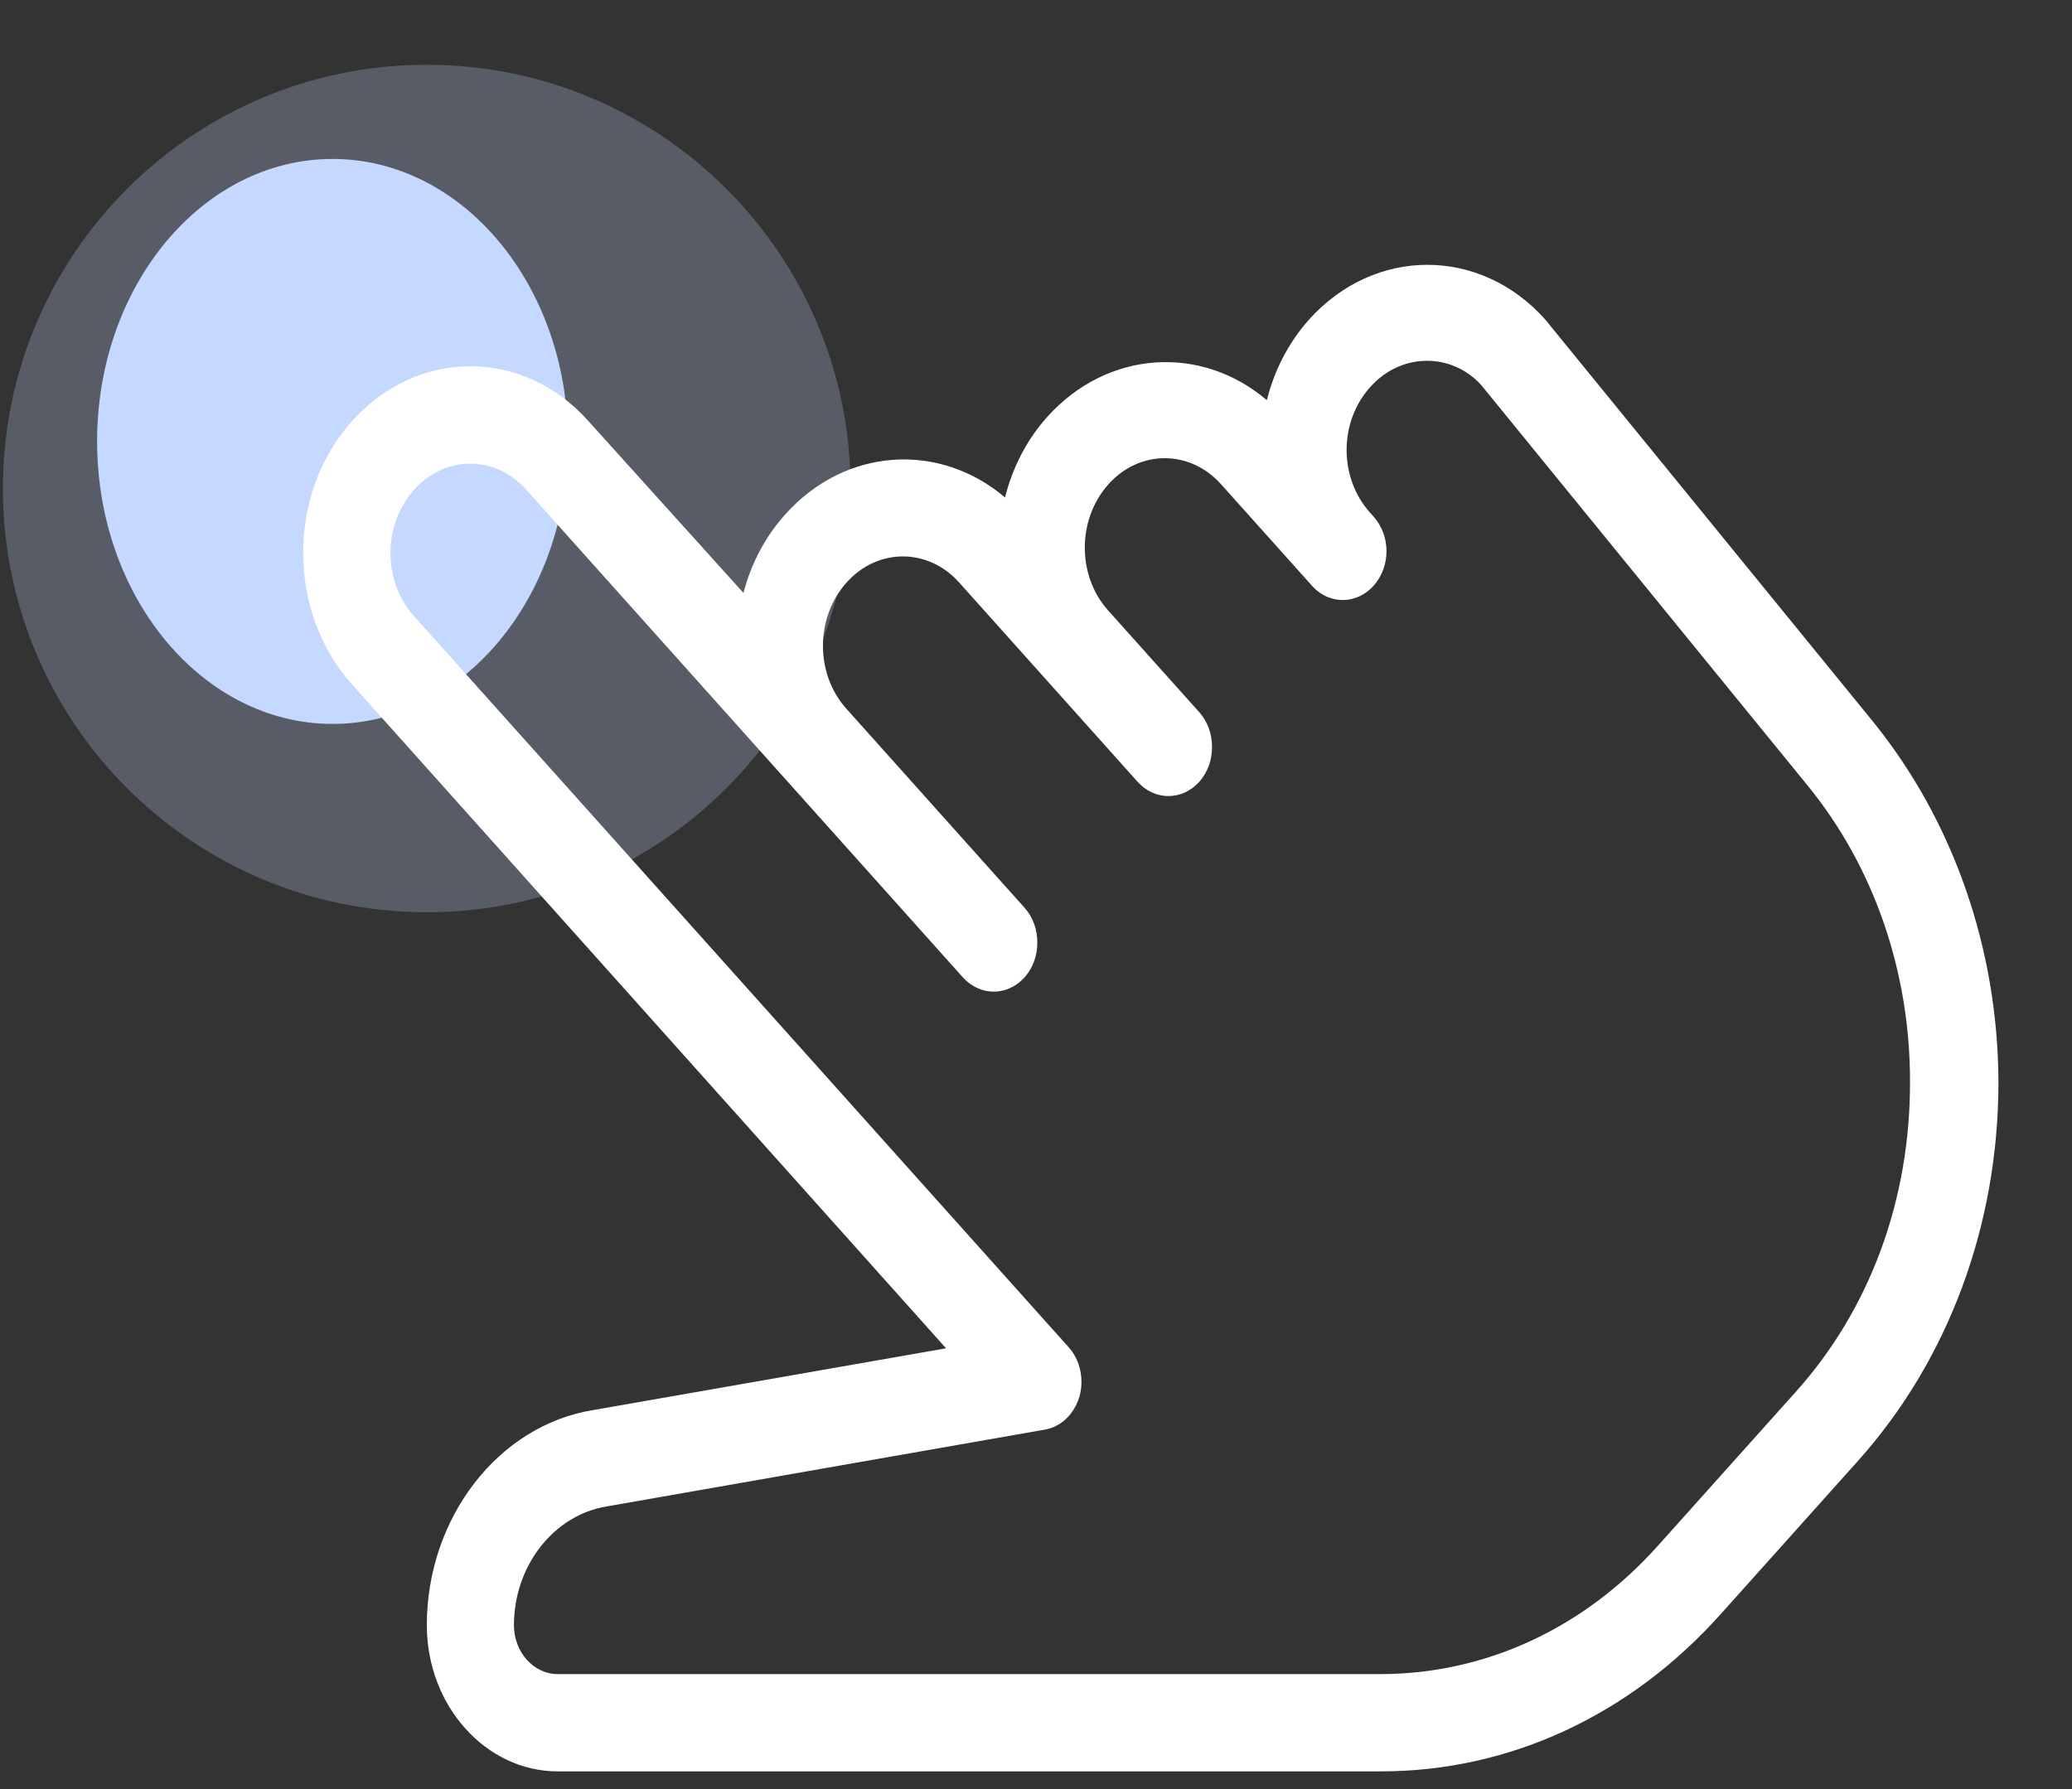 <?xml version="1.0" encoding="UTF-8"?> <svg xmlns="http://www.w3.org/2000/svg" width="22" height="19" viewBox="0 0 22 19" fill="none"><rect x="0" y="0" width="22" height="19" fill="#333333" stroke="none"/> <path d="M3.531 7.688C4.912 7.688 6.031 6.344 6.031 4.688C6.031 3.031 4.912 1.688 3.531 1.688C2.151 1.688 1.031 3.031 1.031 4.688C1.031 6.344 2.151 7.688 3.531 7.688Z" fill="#C5D8FF"></path> <path opacity="0.25" d="M4.531 9.688C7.017 9.688 9.031 7.673 9.031 5.188C9.031 2.702 7.017 0.688 4.531 0.688C2.046 0.688 0.031 2.702 0.031 5.188C0.031 7.673 2.046 9.688 4.531 9.688Z" fill="#C5D8FF"></path> <path d="M19.889 7.666L16.405 3.391C15.714 2.619 14.594 2.619 13.898 3.395C13.677 3.643 13.529 3.939 13.451 4.25C12.756 3.657 11.757 3.716 11.118 4.429C10.896 4.677 10.749 4.973 10.671 5.283C9.975 4.691 8.976 4.749 8.338 5.463C8.12 5.705 7.973 5.992 7.894 6.297L6.244 4.468C5.553 3.696 4.432 3.696 3.737 4.473C3.046 5.244 3.046 6.496 3.737 7.268L10.045 14.319L6.304 14.974C5.292 15.134 4.532 16.119 4.532 17.26C4.532 18.114 5.157 18.812 5.922 18.812H14.663C16.023 18.812 17.304 18.221 18.269 17.143L19.729 15.513C20.689 14.44 21.219 13.009 21.219 11.49C21.214 10.078 20.741 8.719 19.889 7.666ZM19.064 14.785L17.604 16.415C16.818 17.294 15.771 17.779 14.654 17.779H5.922C5.666 17.779 5.457 17.546 5.457 17.26C5.457 16.629 5.879 16.09 6.443 15.998L11.092 15.183C11.266 15.154 11.405 15.018 11.461 14.833C11.513 14.649 11.47 14.445 11.348 14.309L4.393 6.54C4.063 6.171 4.063 5.574 4.397 5.201C4.562 5.016 4.779 4.924 4.992 4.924C5.21 4.924 5.422 5.016 5.588 5.201L10.223 10.379C10.405 10.582 10.697 10.582 10.879 10.379C10.97 10.277 11.014 10.146 11.014 10.01C11.014 9.874 10.97 9.743 10.879 9.641L8.985 7.525C8.655 7.156 8.655 6.559 8.989 6.186C9.319 5.817 9.854 5.817 10.184 6.186L12.078 8.302C12.261 8.505 12.552 8.505 12.734 8.302C12.825 8.2 12.869 8.069 12.869 7.933C12.869 7.797 12.825 7.666 12.734 7.564L11.765 6.482C11.435 6.113 11.435 5.516 11.77 5.142C12.1 4.774 12.634 4.774 12.964 5.142L13.938 6.229C14.12 6.424 14.407 6.419 14.585 6.22C14.767 6.016 14.767 5.691 14.585 5.487L14.546 5.443C14.385 5.264 14.298 5.026 14.298 4.778C14.298 4.531 14.385 4.293 14.55 4.109C14.88 3.74 15.415 3.745 15.727 4.089L19.199 8.35C19.898 9.209 20.28 10.32 20.28 11.48C20.285 12.737 19.855 13.906 19.064 14.785Z" fill="white"></path> </svg> 